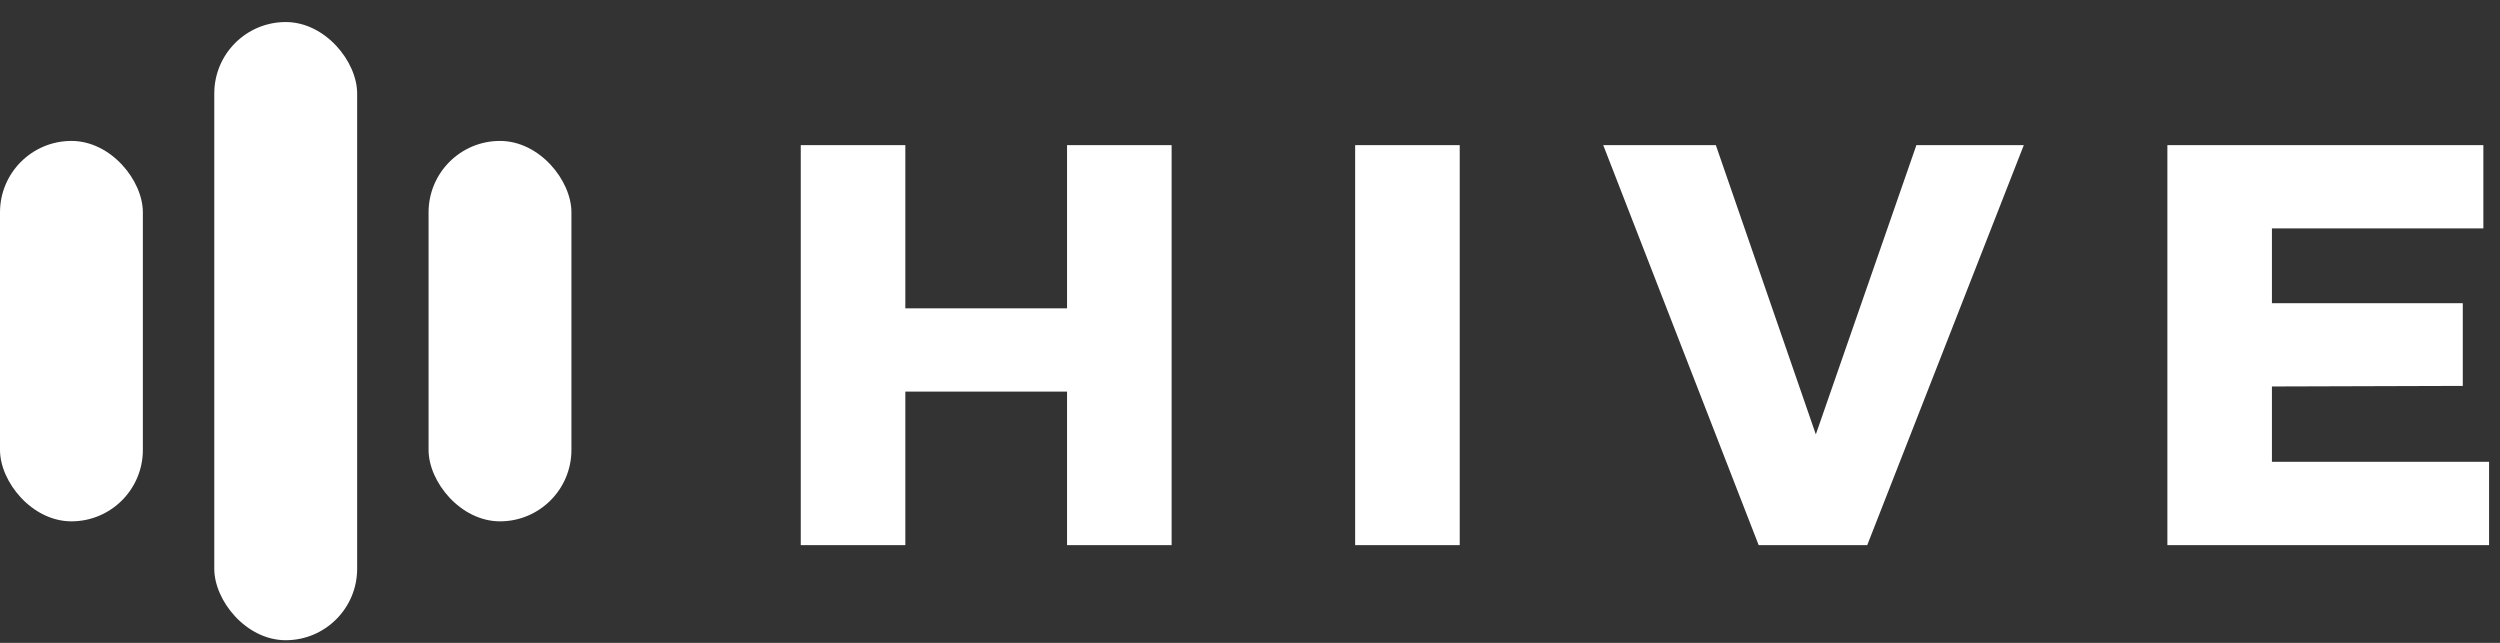 <svg xmlns="http://www.w3.org/2000/svg" width="105" height="27" viewBox="0 0 105 27">
    <rect x="0" y="0" width="105" height="27" fill="#333333" stroke="none"/>
    <g fill="#FFF" fill-rule="evenodd" transform="translate(0 .926)">
        <path d="M33.632 5.169h4.392v6.854h6.792V5.169h4.392v16.8h-4.392v-6.447h-6.792v6.447h-4.392v-16.8zm23.284 0h4.392v16.8h-4.392v-16.8zm10.42 0h4.729l4.2 12.15 4.224-12.15H85l-6.576 16.8h-4.56l-6.528-16.8zm23.693 0h13.272v3.499h-8.88v3.14h8.016v3.474l-8.016.024v3.164h9.12v3.499H91.03v-16.8z"/>
        <rect width="6" height="25.963" x="9" rx="3"/>
        <rect width="6" height="15.977" y="4.993" rx="3"/>
        <rect width="6" height="15.977" x="18" y="4.993" rx="3"/>
    </g>
</svg>